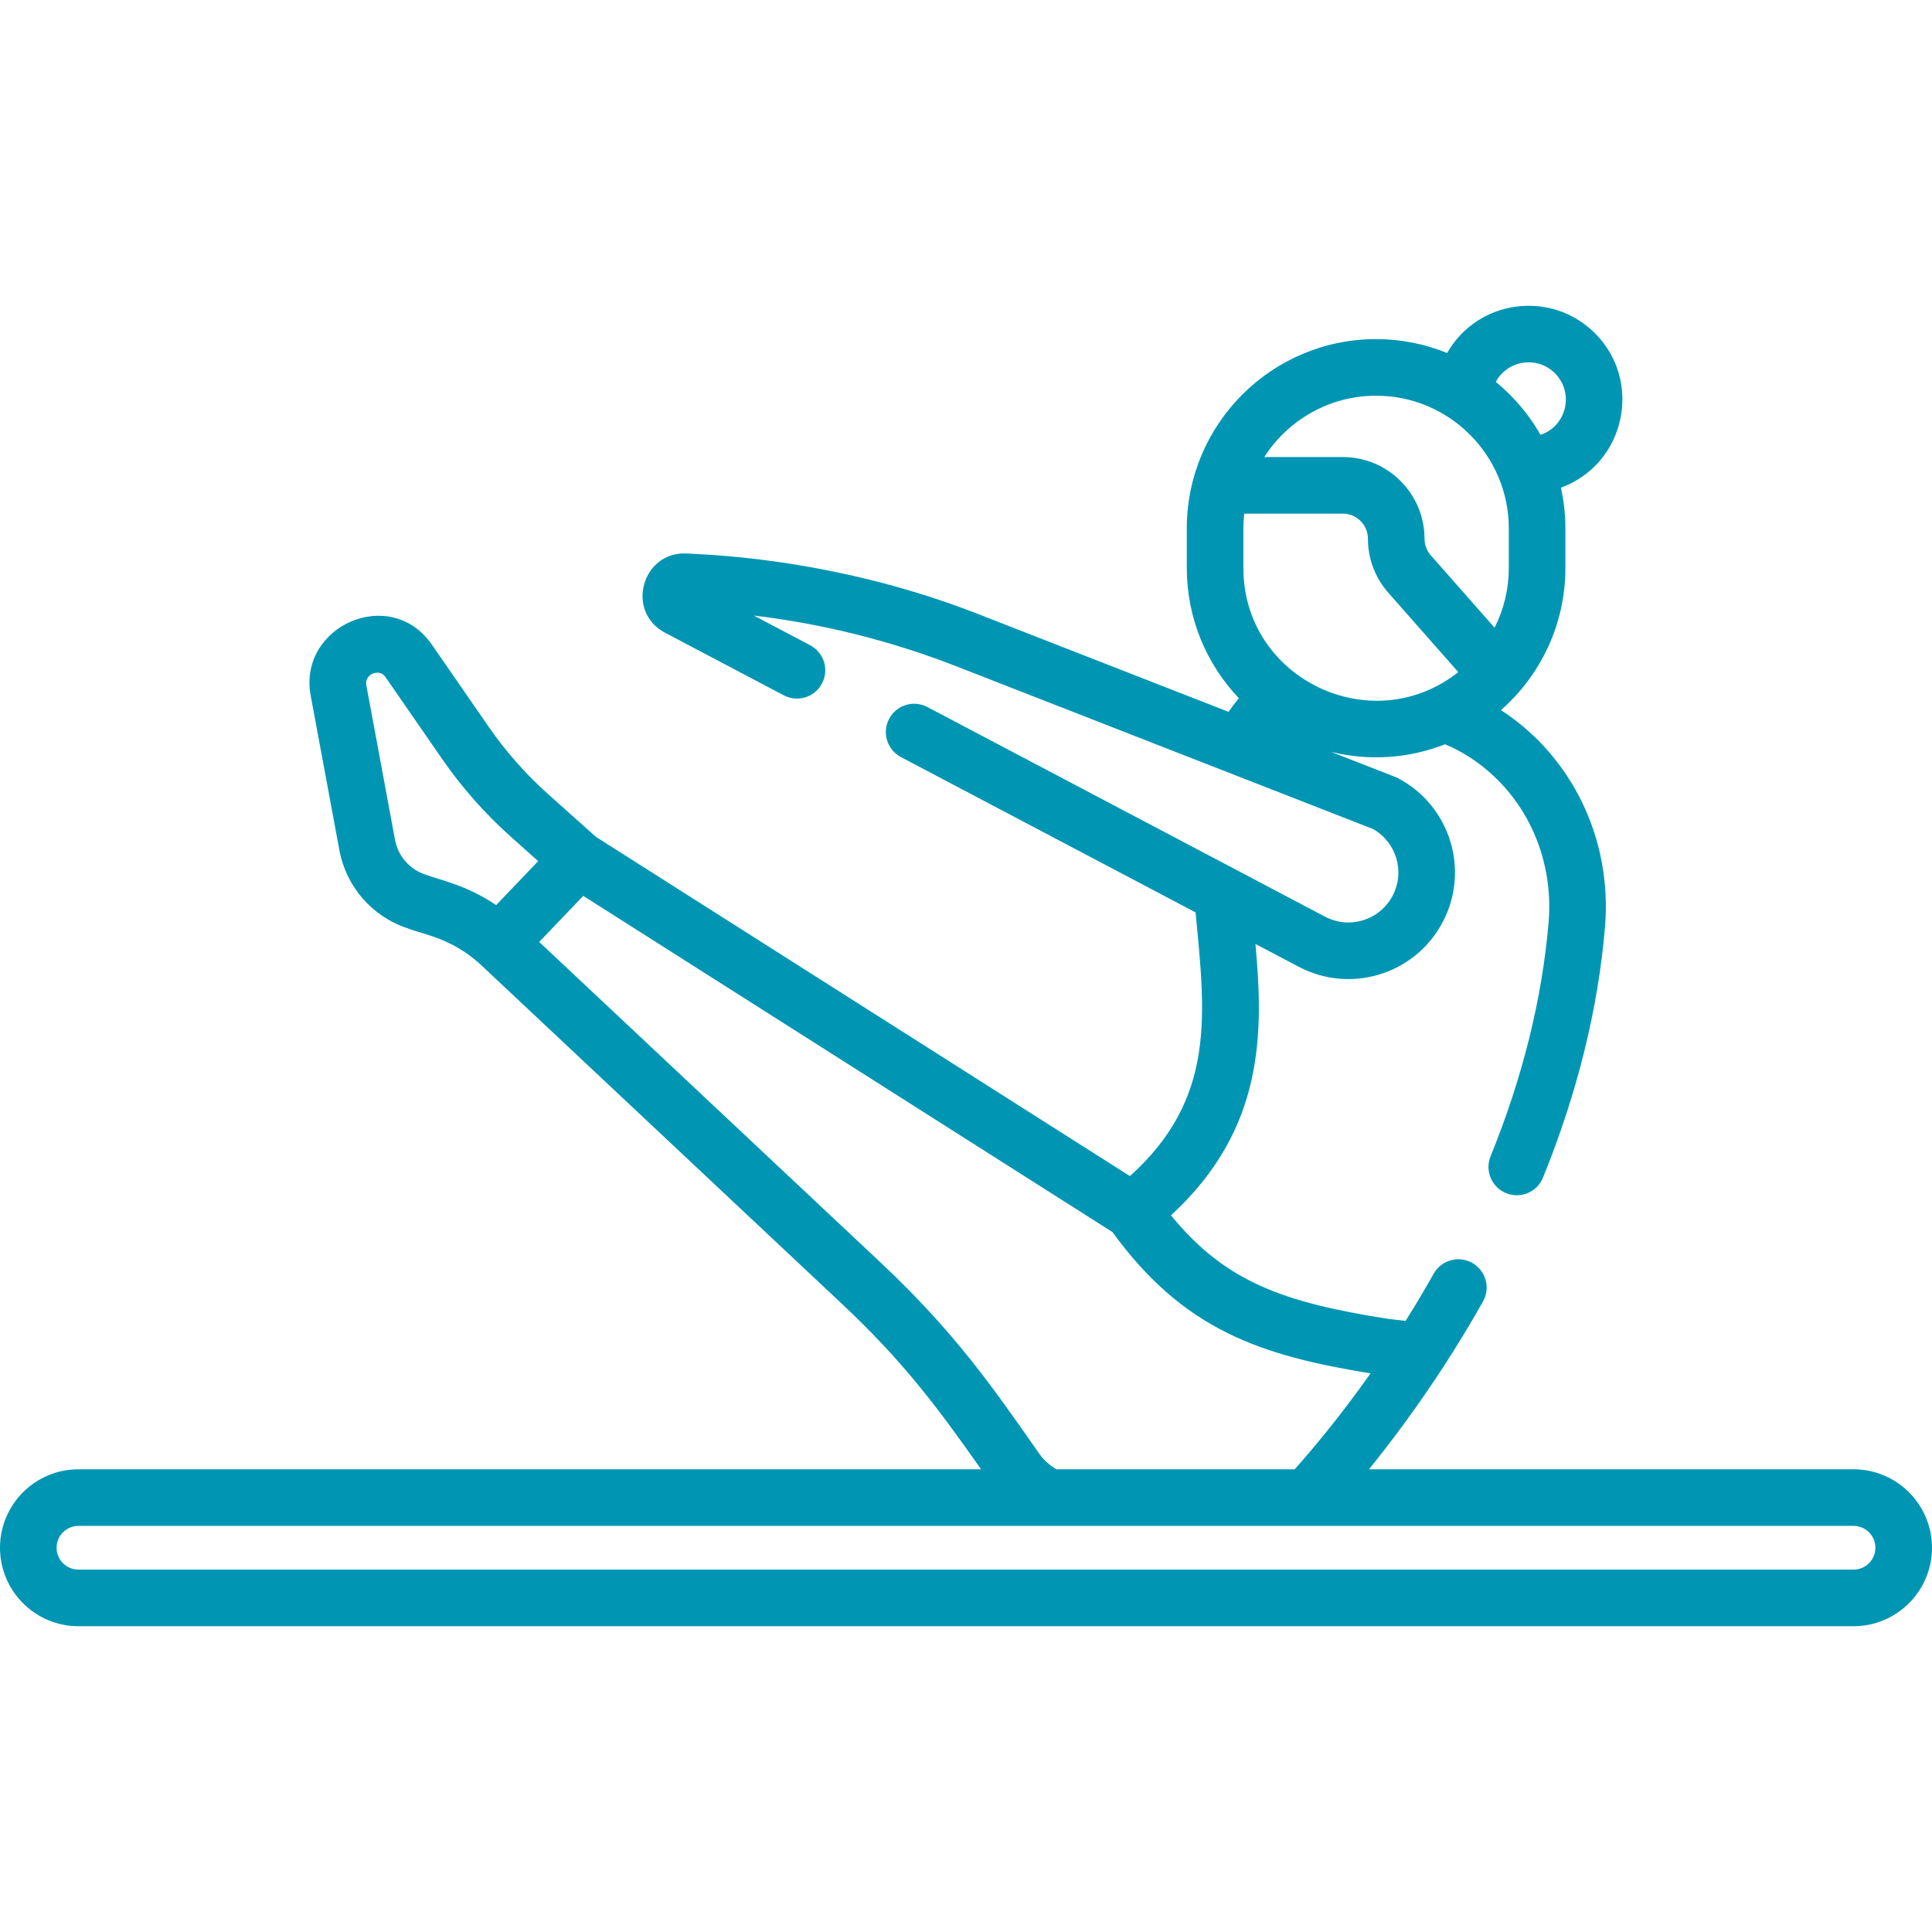 <svg id="Capa_1" enable-background="new 0 0 512 512" height="512" viewBox="0 0 512 512" width="512" xmlns="http://www.w3.org/2000/svg"><g><path fill="#0096b3" d="m491.205 389.375h-128.411c5.609-6.923 12.542-16.113 19.777-27.243 3.677-5.657 7.191-11.455 10.447-17.234 2.032-3.609.755-8.183-2.854-10.216-3.605-2.031-8.182-.754-10.216 2.854-2.355 4.183-4.856 8.376-7.458 12.515l-4.647-.542c-27.261-4.29-42.974-9.576-57.519-27.433 24.87-22.866 24.518-48.5 22.381-71.919l11.467 6.045c13.797 7.273 30.863 2.005 38.147-11.812 7.279-13.808 1.996-30.87-11.813-38.149-.675-.357.015-.029-17.751-6.984 10.065 2.464 20.562 1.762 30.181-2.01 2.174.882 4.35 2.015 6.496 3.4 14.424 9.305 22.456 26.08 20.961 43.778-1.708 20.246-6.881 41.107-15.375 62.006-1.56 3.838.287 8.213 4.124 9.772 3.816 1.551 8.205-.266 9.772-4.124 9.063-22.302 14.59-44.639 16.426-66.393 1.954-23.149-8.604-45.155-27.563-57.501 10.454-9.2 17.069-22.664 17.069-37.652v-10.5c0-3.706-.416-7.315-1.182-10.794 17.065-6.245 21.807-28.144 9.019-40.934-11.515-11.512-31.007-9.053-39.177 5.241-5.818-2.365-12.17-3.68-18.827-3.68-27.662 0-50.166 22.505-50.166 50.167v10.5c0 13.357 5.257 25.502 13.799 34.501-.969 1.175-1.885 2.377-2.738 3.607l-66.537-25.984c-39.715-15.51-74.881-15.707-76.993-15.978-11.949-.631-16.345 15.44-5.806 20.996l31.472 16.59c3.666 1.932 8.201.527 10.132-3.138 1.932-3.664.527-8.2-3.137-10.132l-14.921-7.865c18.418 2.204 36.457 6.728 53.796 13.499l110.263 43.061c6.182 3.48 8.581 11.303 5.206 17.704-3.411 6.472-11.411 8.95-17.884 5.537l-105.411-55.567c-3.665-1.932-8.201-.528-10.132 3.138-1.932 3.664-.527 8.2 3.137 10.132l78.08 41.16c2.6 27.173 5.434 49.336-17.398 69.884l-141.494-89.892-12.622-11.27c-5.953-5.315-11.273-11.339-15.813-17.903l-15.058-21.774c-10.984-15.887-35.535-4.914-32.121 13.481l7.61 40.996c1.808 9.742 8.788 17.689 18.215 20.74 4.141 1.635 11.367 2.496 19.026 9.393l95.955 90.103c16.255 15.264 25.317 27.413 36.857 43.822h-239.2c-11.467.001-20.796 9.33-20.796 20.797s9.329 20.795 20.795 20.795h470.41c11.467 0 20.795-9.328 20.795-20.795s-9.328-20.796-20.795-20.796zm-161.693-238.841v-10.5c0-1.324.08-2.63.224-3.917h26.124c3.668 0 6.652 2.984 6.652 6.652 0 5.277 1.922 10.362 5.41 14.319l18.537 21.024c-22.869 18.102-56.947 1.841-56.947-27.578zm82.562-51.622c5.152 5.153 3.131 13.986-3.815 16.323-3.07-5.375-7.097-10.134-11.86-14.032 3.157-5.828 11.02-6.946 15.675-2.291zm-47.396 5.955c19.392 0 35.167 15.775 35.167 35.167v10.5c0 5.683-1.363 11.051-3.767 15.806l-16.905-19.172c-1.071-1.216-1.661-2.777-1.661-4.399 0-11.939-9.713-21.652-21.652-21.652h-20.803c6.255-9.762 17.191-16.25 29.621-16.25zm-251.902 126.918c-4.185-1.354-7.283-4.882-8.085-9.207l-7.61-40.996c-.543-2.923 3.441-4.517 5.035-2.212l15.059 21.774c5.213 7.539 11.324 14.457 18.16 20.562l7.286 6.506-11.133 11.639c-8.018-5.365-14.394-6.47-18.712-8.066zm162.618 153.42c-11.849-16.926-22.117-31.929-41.987-50.588l-90.512-84.992 11.68-12.21 140.243 89.098c9.045 12.457 18.792 20.995 30.574 26.804 11.031 5.438 23.173 8.258 37.818 10.644-8.389 11.866-15.826 20.626-20.11 25.415h-63.117c-1.791-1.032-3.373-2.432-4.589-4.171zm215.811 30.761h-470.41c-3.196 0-5.795-2.6-5.795-5.795 0-3.196 2.6-5.796 5.795-5.796h470.41c3.195 0 5.795 2.6 5.795 5.796 0 3.195-2.6 5.795-5.795 5.795z"/></g></svg>